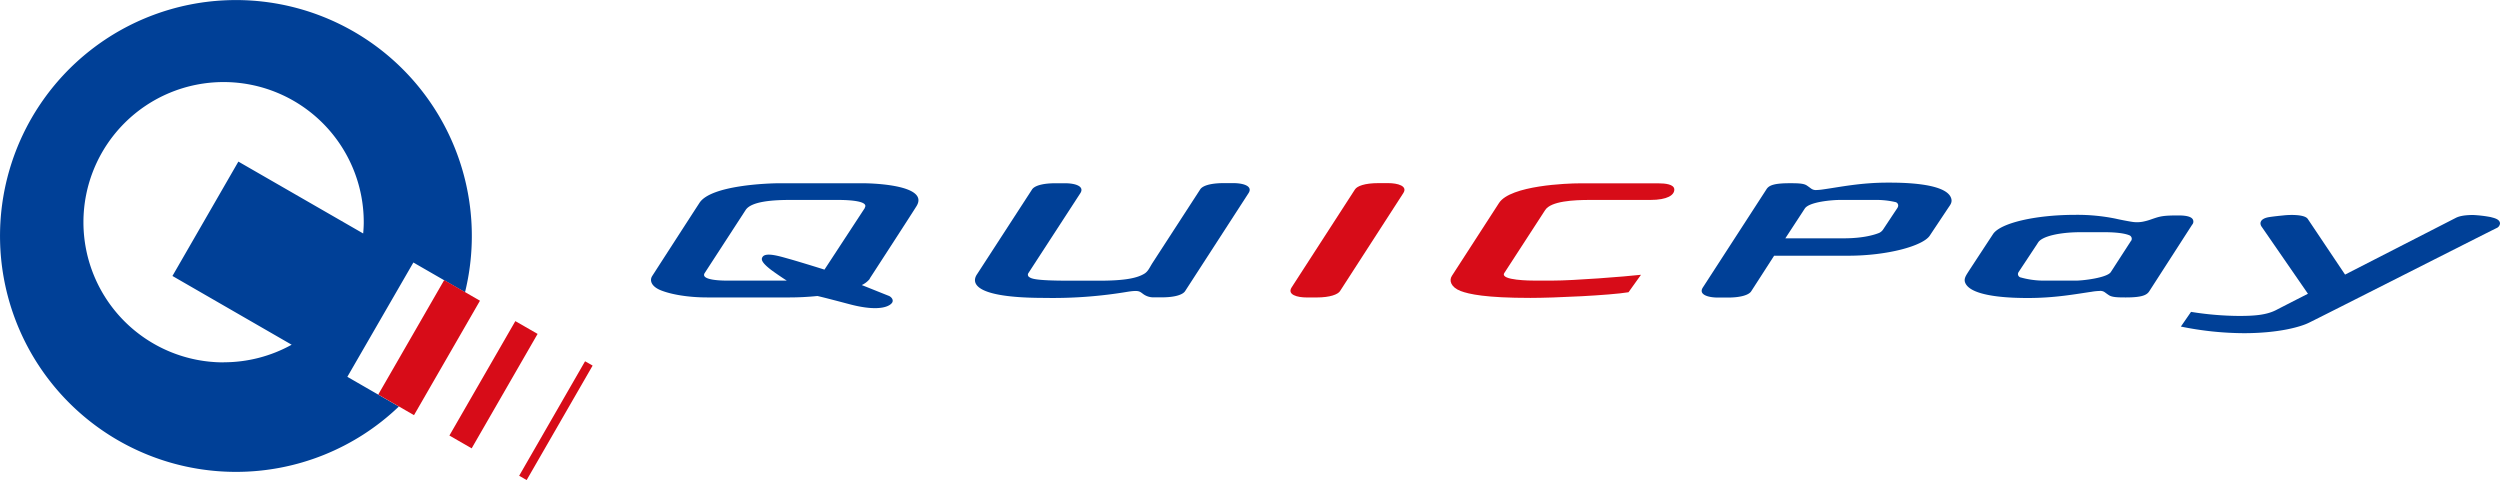 <svg id="QP" xmlns="http://www.w3.org/2000/svg" viewBox="0 0 800 153.62"><defs><style>.cls-1{fill:#004097;}.cls-2{fill:#d70c18;}</style></defs><title>logo-qp</title><path class="cls-1" d="M121,126.26l-9.85-5.68L132.28,84l9.93,5.72h0l6.6,3.79A75.49,75.49,0,1,0,75.49,151a75.28,75.28,0,0,0,52.15-20.92l-6.6-3.79m-49.5-10.33A44.85,44.85,0,1,1,116.4,71.09c0,1.22-.08,2.42-.18,3.62l-39.94-23L55.18,88.31l38.15,22A44.7,44.7,0,0,1,71.54,115.93Z"/><polyline class="cls-2" points="132.48 132.85 121.04 126.26 142.14 89.63 153.59 96.23 132.48 132.85"/><polyline class="cls-2" points="150.93 143.47 143.81 139.37 164.91 102.76 172.03 106.85 150.93 143.47"/><polyline class="cls-2" points="168.53 153.62 166.13 152.24 187.22 115.61 189.64 116.99 168.53 153.62"/><path class="cls-1" d="M278.3,89.16c.43-.66,12.88-19.83,14.95-23.14,4.24-6.72-13.43-7.38-17.21-7.38H249.48c-3.71,0-22,.63-25.65,6.28-1.76,2.69-13.76,21.28-15.09,23.35-1,1.51-.25,3.48,2.86,4.68,3.26,1.28,8.61,2.23,14.76,2.23h25.83a90.24,90.24,0,0,0,9.39-.46c2.06.46,7.44,1.88,10,2.56,10.66,2.87,13.62.33,14-.62s-.61-1.79-1.19-2-7-2.81-8.63-3.44a7.16,7.16,0,0,0,2.58-2m-1.58-22.69L263.83,86.28c-3.15-1-9.43-2.91-11.11-3.37-2.74-.75-7.58-2.35-8.68-.72-.46.66-.63,1.57,2.58,4.07,1.06.81,4,2.83,5.15,3.53H232.34c-.65,0-8.41,0-6.83-2.43L238.6,67.21c1.84-2.87,9.16-3.23,14.28-3.23h15.59C272.16,64,278.06,64.38,276.72,66.47Z"/><path class="cls-1" d="M797.25,69.51a40.13,40.13,0,0,0-5.84-.71c-3.36,0-4.8.54-5.53.91L750.42,87.87,738.48,70.05c-1.09-1.59-6.34-1.29-7.68-1.13-.81.08-3.64.36-5,.61-2.62.53-2.86,2-2,3.12L738.54,94c-5.08,2.59-8.87,4.53-10.19,5.22-3.12,1.58-6.88,1.88-11.91,1.88a100.64,100.64,0,0,1-15.31-1.3l-3.25,4.7A102,102,0,0,0,718,106.62c11.5,0,18.35-2.13,20.76-3.3C742,101.77,795.1,74.84,798.87,73A1.82,1.82,0,0,0,800,71.54c0-1.24-1.5-1.72-2.75-2"/><path class="cls-1" d="M701.6,70.06c-.5-.67-1.82-1.12-4.47-1.12-5.12,0-5.91.28-8.65,1.22a18.08,18.08,0,0,1-2.94.81,10.23,10.23,0,0,1-3.39,0c-1.26-.2-3.73-.67-5.15-1a61.49,61.49,0,0,0-12.92-1.22c-12.84,0-23.93,2.63-26.29,6.13-.54.82-7.46,11.35-8.09,12.35s-1.28,2-.88,3.13c1.74,4.94,16.37,5,20.14,5,8.74,0,15.35-1.28,20.4-2a17.83,17.83,0,0,1,2.41-.25,2.48,2.48,0,0,1,1.7.37c.16.11,1,.74,1.3.92,1,.73,2.84.78,5.49.78,5.1,0,6.71-.72,7.52-2l13.69-21.25a1.48,1.48,0,0,0,.13-1.88m-19.66,7-6.47,10c-1.19,1.85-8.92,2.75-11.22,2.75H654a27.24,27.24,0,0,1-7.3-1,1.11,1.11,0,0,1-.76-1.72c.7-1.07,5.88-8.87,6.31-9.56,1.29-1.9,6.73-3.22,13.67-3.22h7.38c2.65,0,6.15.18,8.12,1A1.2,1.2,0,0,1,681.94,77.1Z"/><path class="cls-2" d="M525.13,87.93c-5.33.59-21.51,1.86-28.29,1.86h-5.92c-.65,0-11.09,0-9.54-2.43l13.08-20.15c1.85-2.87,9.17-3.23,14.3-3.23h19.35c5.48,0,7.67-1.57,7.67-3.31s-3-2-5-2H505.37c-3.71,0-22,.63-25.68,6.28C478,67.61,465.93,86.2,464.61,88.27c-1,1.51-.3,3.65,2.78,4.85,2.65,1,8,2.21,22.34,2.21,7.59,0,25.26-.81,31.39-1.81l4-5.59"/><path class="cls-2" d="M428.78,93.19c-.69,1-3.07,2-7.52,2h-3.1c-3.07,0-6.33-.9-4.84-3.22L433.6,60.6c.69-1.05,3.08-2,7.5-2h3.13c3,0,6.34.9,4.82,3.21L428.78,93.19"/><path class="cls-1" d="M365.55,93.88a5.54,5.54,0,0,0,3.74,1.27h2.46c4.45,0,6.8-.92,7.49-2l20.29-31.34c1.49-2.31-1.78-3.21-4.83-3.21h-3.11c-4.46,0-6.83.91-7.52,2L368.78,84.17c-1,1.58-1.41,2.77-2.77,3.52-2,1.13-5.34,2.13-14.13,2.13h-9.81c-11.52,0-12.07-.76-12.78-1.2a.9.9,0,0,1-.17-1.28l16.57-25.49c1.5-2.31-1.77-3.21-4.83-3.21h-3.11c-4.44,0-6.81.91-7.5,2L312.68,87.72c-.73,1.06-5,7.61,21.6,7.61a144.52,144.52,0,0,0,26.78-2c3-.43,3.48-.22,4.49.56"/><path class="cls-1" d="M624.28,63.19c-2-4.79-16.43-4.75-20.19-4.75-8.75,0-15.35,1.42-20.44,2.13a19.52,19.52,0,0,1-2.39.24,2.55,2.55,0,0,1-1.73-.49c-.15-.11-1-.74-1.3-.93-1-.72-2.86-.76-5.47-.76-5.14,0-6.74.69-7.53,2L544.91,92c-1.49,2.31,1.77,3.22,4.83,3.22h3.14c4.43,0,6.82-.93,7.5-2l7.34-11.39h23.71c12.53,0,23.92-3.12,26.11-6.45.53-.81,5.19-7.8,5.87-8.82s1.49-1.88.87-3.37m-17,3.21c-.7,1-4.17,6.27-4.62,6.94a3.11,3.11,0,0,1-1.31,1.18c-1.24.51-4.86,1.74-11.28,1.74H571.31l6.22-9.52c1.41-2.18,8.84-2.76,11.25-2.76h11.39a26.79,26.79,0,0,1,6.29.67A1.13,1.13,0,0,1,607.23,66.4Z"/></svg>